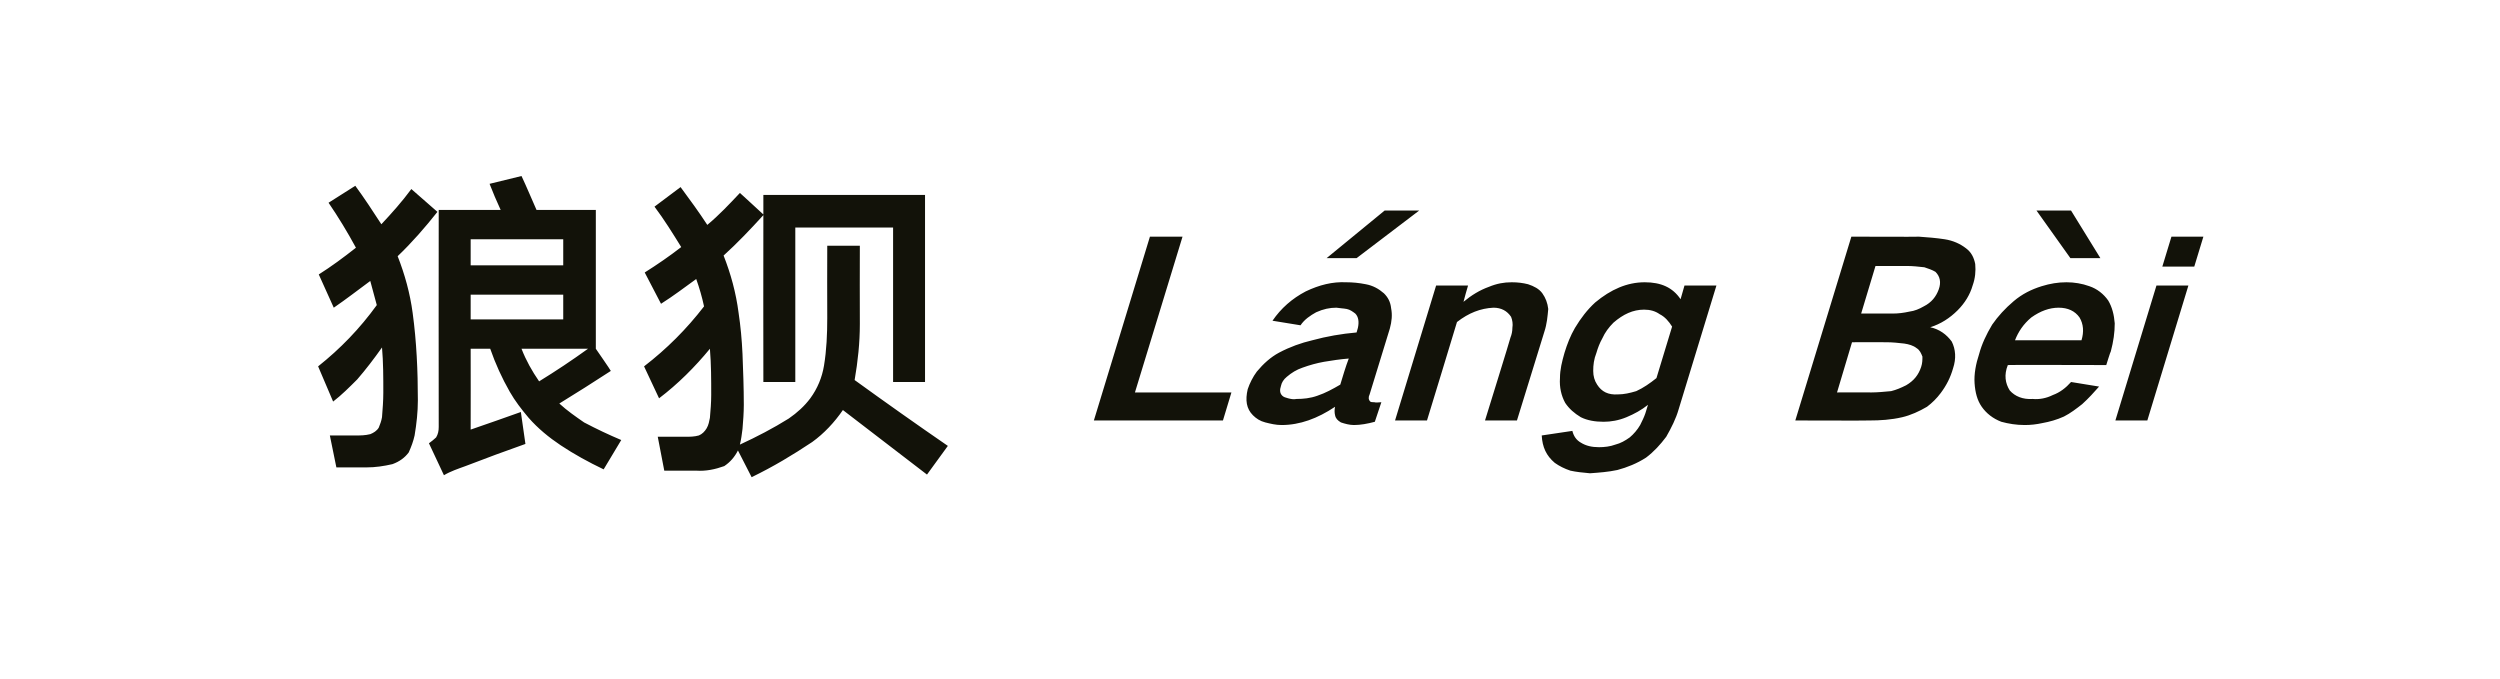 <?xml version="1.0" standalone="no"?>
<!DOCTYPE svg PUBLIC "-//W3C//DTD SVG 1.1//EN" "http://www.w3.org/Graphics/SVG/1.1/DTD/svg11.dtd">
<svg xmlns="http://www.w3.org/2000/svg" version="1.1" width="383.5px" height="104.1px" viewBox="0 -19 383.5 104.1" style="top:-19px">
  <desc>狼狈 L ng B i</desc>
  <defs/>
  <g id="Polygon22082">
    <path d="M 75.1 9.2 C 75.6 10.5 76.2 11.9 76.8 13.2 C 76.77 13.2 67.3 13.2 67.3 13.2 C 67.3 13.2 67.27 46.5 67.3 46.5 C 67.3 47.1 67.2 47.6 66.9 48.1 C 66.6 48.4 66.2 48.7 65.8 49 C 65.8 49 68.1 53.9 68.1 53.9 C 69.1 53.3 70.3 52.9 71.4 52.5 C 74.5 51.3 77.5 50.2 80.6 49.1 C 80.6 49.1 79.9 44.2 79.9 44.2 C 77.4 45.1 74.8 46 72.2 46.9 C 72.22 46.9 72.2 34.5 72.2 34.5 C 72.2 34.5 75.17 34.5 75.2 34.5 C 76 36.8 77 39 78.2 41.1 C 79 42.5 80 43.8 81.1 45.1 C 82.5 46.7 84.2 48.1 86 49.3 C 88.1 50.7 90.3 51.9 92.6 53 C 92.6 53 95.3 48.5 95.3 48.5 C 93.4 47.7 91.5 46.8 89.6 45.8 C 88.3 44.9 87 44 85.8 42.9 C 88.4 41.3 91.1 39.6 93.7 37.9 C 93.72 37.85 91.4 34.5 91.4 34.5 L 91.4 13.2 C 91.4 13.2 82.27 13.2 82.3 13.2 C 81.5 11.4 80.8 9.7 80 8 C 80 8 75.1 9.2 75.1 9.2 Z M 57.8 27.8 C 55.2 31.4 52.2 34.5 48.8 37.2 C 48.8 37.2 51.1 42.6 51.1 42.6 C 52.4 41.6 53.6 40.4 54.8 39.2 C 56.1 37.7 57.4 36 58.6 34.3 C 58.8 36.6 58.8 38.9 58.8 41.2 C 58.8 42.5 58.7 43.7 58.6 45 C 58.5 45.6 58.3 46.1 58.1 46.6 C 57.8 47.1 57.3 47.4 56.8 47.6 C 56 47.8 55.3 47.8 54.6 47.8 C 54.57 47.8 50.6 47.8 50.6 47.8 L 51.6 52.7 C 51.6 52.7 56.22 52.7 56.2 52.7 C 57.6 52.7 58.9 52.5 60.2 52.2 C 61.3 51.8 62.1 51.2 62.7 50.4 C 63.1 49.5 63.4 48.7 63.6 47.8 C 63.9 46 64.1 44.2 64.1 42.4 C 64.1 37.9 63.9 33.4 63.3 29 C 62.9 26 62.1 23.1 61 20.3 C 63.2 18.2 65.2 15.9 67.1 13.5 C 67.1 13.5 63.1 10 63.1 10 C 61.7 11.9 60.1 13.7 58.5 15.4 C 57.2 13.4 55.9 11.4 54.5 9.5 C 54.5 9.5 50.4 12.1 50.4 12.1 C 51.9 14.3 53.3 16.6 54.6 19 C 52.7 20.5 50.8 21.9 48.9 23.1 C 48.9 23.1 51.2 28.2 51.2 28.2 C 53.1 26.9 54.9 25.5 56.8 24.1 C 57.1 25.3 57.5 26.6 57.8 27.8 C 57.8 27.8 57.8 27.8 57.8 27.8 Z M 72.2 17.7 L 86.4 17.7 L 86.4 21.7 L 72.2 21.7 L 72.2 17.7 Z M 72.2 30 L 72.2 26.2 L 86.4 26.2 L 86.4 30 L 72.2 30 Z M 90.2 34.5 C 87.7 36.3 85.3 37.9 82.7 39.5 C 81.6 37.9 80.7 36.3 80 34.5 C 80.02 34.5 90.2 34.5 90.2 34.5 C 90.2 34.5 90.17 34.5 90.2 34.5 Z M 108 28 C 105.3 31.5 102.3 34.5 98.8 37.2 C 98.8 37.2 101.1 42.1 101.1 42.1 C 104 39.9 106.6 37.3 108.9 34.5 C 109.1 36.9 109.1 39.2 109.1 41.6 C 109.1 42.8 109 43.9 108.9 45.1 C 108.8 45.6 108.7 46.2 108.4 46.7 C 108.1 47.2 107.7 47.6 107.2 47.8 C 106.5 48 105.8 48 105.1 48 C 105.12 48 100.9 48 100.9 48 L 101.9 53.2 C 101.9 53.2 106.82 53.2 106.8 53.2 C 108.3 53.3 109.7 53 111.1 52.5 C 112 51.9 112.7 51.1 113.2 50.1 C 113.2 50.1 115.3 54.2 115.3 54.2 C 118.6 52.6 121.6 50.8 124.6 48.8 C 126.4 47.5 128 45.8 129.3 43.9 C 133.6 47.2 137.9 50.5 142.2 53.8 C 142.2 53.8 145.4 49.4 145.4 49.4 C 140.6 46.1 135.8 42.7 131.1 39.3 C 131.6 36.4 131.9 33.6 131.9 30.7 C 131.87 30.65 131.9 18.7 131.9 18.7 L 126.9 18.7 C 126.9 18.7 126.87 29.8 126.9 29.8 C 126.9 32.2 126.8 34.7 126.4 37.1 C 126.1 38.9 125.4 40.6 124.3 42.1 C 123.4 43.3 122.3 44.3 121 45.2 C 118.6 46.7 116.1 48 113.5 49.2 C 113.7 48.4 113.8 47.6 113.9 46.8 C 114 45.6 114.1 44.3 114.1 43.1 C 114.1 40.5 114 37.9 113.9 35.3 C 113.8 33.1 113.6 31 113.3 29 C 112.9 25.9 112.1 23 111 20.2 C 113.1 18.3 115.1 16.2 117.1 14 C 117.07 14 117.1 39.6 117.1 39.6 L 122 39.6 L 122 15.9 L 137 15.9 L 137 39.6 L 141.9 39.6 L 141.9 10.9 L 117.1 10.9 L 117.1 13.9 C 117.1 13.9 113.47 10.55 113.5 10.6 C 111.9 12.3 110.3 14 108.5 15.5 C 107.2 13.5 105.8 11.6 104.4 9.7 C 104.4 9.7 100.4 12.7 100.4 12.7 C 101.9 14.7 103.2 16.8 104.5 18.9 C 102.7 20.3 100.8 21.6 98.9 22.8 C 98.9 22.8 101.4 27.6 101.4 27.6 C 103.3 26.4 105 25.1 106.8 23.8 C 107.3 25.2 107.7 26.6 108 28 C 108 28 108 28 108 28 Z M 176.4 17.3 L 167.8 45.5 L 187.6 45.5 L 188.9 41.2 L 174.1 41.2 L 181.4 17.3 L 176.4 17.3 Z M 192.8 38 C 192.2 38.8 191.7 39.8 191.4 40.7 C 191 42.4 191.2 43.7 192.2 44.7 C 192.7 45.2 193.3 45.6 194.1 45.8 C 194.9 46 195.7 46.2 196.6 46.2 C 199.4 46.2 202.1 45.2 204.8 43.4 C 204.7 43.8 204.7 44.3 204.8 44.7 C 204.9 45.2 205.2 45.5 205.7 45.8 C 206.3 46 207 46.2 207.7 46.2 C 208.7 46.2 209.8 46 210.9 45.7 C 210.9 45.7 211.9 42.7 211.9 42.7 C 211.5 42.7 211.1 42.8 210.8 42.7 C 210.6 42.7 210.3 42.7 210.2 42.6 C 209.9 42.3 209.9 41.9 210.1 41.5 C 210.1 41.5 213.2 31.4 213.2 31.4 C 213.5 30.3 213.6 29.3 213.4 28.3 C 213.3 27.3 212.9 26.6 212.3 26 C 211.5 25.3 210.6 24.8 209.5 24.6 C 208.5 24.4 207.5 24.3 206.5 24.3 C 204.4 24.2 202.4 24.7 200.3 25.7 C 198.2 26.8 196.5 28.3 195.2 30.2 C 195.2 30.2 199.5 30.9 199.5 30.9 C 200.1 30 201 29.4 201.9 28.9 C 203 28.4 204 28.2 205 28.2 C 205.6 28.3 206.1 28.3 206.6 28.4 C 207.1 28.5 207.5 28.8 207.9 29.1 C 208.4 29.6 208.5 30.4 208.3 31.3 C 208.3 31.3 208.1 32 208.1 32 C 205.8 32.2 203.5 32.6 201.3 33.2 C 199.6 33.6 197.9 34.2 196.2 35.1 C 194.9 35.8 193.8 36.8 192.8 38 C 192.8 38 192.8 38 192.8 38 Z M 196.7 41.7 C 196.3 41.3 196.3 40.8 196.5 40.2 C 196.6 39.7 196.9 39.2 197.4 38.8 C 198.1 38.2 198.9 37.7 199.8 37.4 C 200.9 37 202 36.7 203.1 36.5 C 204.3 36.3 205.6 36.1 206.9 36 C 206.4 37.3 206 38.7 205.6 40 C 204.4 40.7 203.3 41.3 202.1 41.7 C 201 42.1 199.9 42.2 198.9 42.2 C 198.4 42.3 198 42.2 197.6 42.1 C 197.2 42 196.9 41.9 196.7 41.7 C 196.7 41.7 196.7 41.7 196.7 41.7 Z M 203.5 20.6 L 208.1 20.6 L 217.7 13.3 L 212.4 13.3 L 203.5 20.6 Z M 220.3 24.8 L 214 45.5 L 218.9 45.5 C 218.9 45.5 223.52 30.41 223.5 30.4 C 225.3 29 227.1 28.3 229.1 28.2 C 230.3 28.2 231.2 28.7 231.8 29.6 C 232 30.1 232.1 30.7 232 31.3 C 232 31.8 231.9 32.3 231.7 32.8 C 231.74 32.81 227.8 45.5 227.8 45.5 L 232.7 45.5 C 232.7 45.5 236.92 31.85 236.9 31.9 C 237.3 30.7 237.4 29.5 237.5 28.4 C 237.4 27.5 237.1 26.7 236.6 26 C 236.1 25.3 235.3 24.9 234.4 24.6 C 233.6 24.4 232.8 24.3 231.9 24.3 C 230.7 24.3 229.6 24.5 228.4 25 C 227 25.5 225.7 26.3 224.5 27.3 C 224.48 27.26 225.2 24.8 225.2 24.8 L 220.3 24.8 Z M 241.6 31.3 C 240.9 32.5 240.4 33.8 240 35.1 C 239.6 36.5 239.3 37.7 239.3 39 C 239.2 40.4 239.5 41.7 240.1 42.8 C 240.7 43.7 241.5 44.4 242.5 45 C 243.5 45.5 244.7 45.7 246 45.7 C 247.1 45.7 248.3 45.5 249.5 45 C 250.7 44.5 251.8 43.9 252.8 43.1 C 252.8 43.1 252.4 44.4 252.4 44.4 C 252.2 45 251.9 45.6 251.6 46.2 C 251.2 46.9 250.6 47.6 250 48.1 C 249.3 48.6 248.6 49 247.8 49.2 C 247 49.5 246.1 49.6 245.3 49.6 C 244.2 49.6 243.3 49.4 242.5 48.9 C 241.8 48.5 241.4 47.9 241.2 47.1 C 241.2 47.1 236.5 47.8 236.5 47.8 C 236.6 49.6 237.2 50.9 238.5 52 C 239.2 52.5 240 52.9 240.9 53.2 C 241.8 53.4 242.8 53.5 243.9 53.6 C 245.3 53.5 246.7 53.4 248.1 53.1 C 249.6 52.7 251.1 52.1 252.5 51.2 C 253.7 50.3 254.7 49.2 255.6 48 C 256.4 46.6 257.1 45.2 257.5 43.8 C 257.51 43.77 263.3 24.8 263.3 24.8 L 258.4 24.8 C 258.4 24.8 257.8 26.86 257.8 26.9 C 256.6 25.1 254.8 24.3 252.3 24.3 C 249.6 24.3 247.1 25.4 244.7 27.4 C 243.5 28.5 242.5 29.8 241.6 31.3 C 241.6 31.3 241.6 31.3 241.6 31.3 Z M 251 41 C 250 41.3 249.1 41.5 248.2 41.5 C 246.7 41.6 245.7 41.1 245 40 C 244.6 39.4 244.4 38.7 244.4 37.9 C 244.4 37 244.5 36.1 244.9 35.1 C 245.1 34.4 245.4 33.6 245.8 32.9 C 246.2 32 246.8 31.2 247.5 30.5 C 249 29.2 250.5 28.5 252.2 28.5 C 253.1 28.5 253.9 28.7 254.6 29.2 C 255.4 29.6 256 30.3 256.5 31.1 C 256.5 31.1 254.1 39 254.1 39 C 253.1 39.8 252.1 40.5 251 41 C 251 41 251 41 251 41 Z M 284 17.3 L 275.4 45.5 C 275.4 45.5 286.75 45.54 286.8 45.5 C 288.4 45.5 290.1 45.4 291.8 45 C 293.1 44.7 294.4 44.1 295.6 43.4 C 296.4 42.8 297.1 42.1 297.7 41.3 C 298.6 40.1 299.2 38.9 299.6 37.5 C 300.1 36 300 34.6 299.4 33.4 C 298.6 32.3 297.5 31.5 296.1 31.2 C 297.7 30.7 299.1 29.8 300.3 28.6 C 301.4 27.5 302.2 26.2 302.6 24.8 C 303 23.7 303.1 22.6 303 21.5 C 302.8 20.5 302.4 19.7 301.6 19.1 C 300.7 18.4 299.6 17.9 298.3 17.7 C 297 17.5 295.7 17.4 294.3 17.3 C 294.34 17.35 284 17.3 284 17.3 Z M 284.1 33.5 C 284.1 33.5 289.4 33.48 289.4 33.5 C 290.3 33.5 291.2 33.6 292.1 33.7 C 292.8 33.8 293.5 34 294 34.4 C 294.5 34.7 294.7 35.2 294.9 35.7 C 294.9 36.2 294.9 36.7 294.7 37.3 C 294.3 38.5 293.6 39.4 292.4 40.1 C 291.6 40.5 290.9 40.8 290.1 41 C 289 41.1 288 41.2 287.1 41.2 C 287.05 41.18 281.8 41.2 281.8 41.2 L 284.1 33.5 Z M 287.7 21.8 C 287.7 21.8 292.46 21.79 292.5 21.8 C 293.4 21.8 294.3 21.9 295.2 22 C 295.8 22.2 296.4 22.4 296.9 22.7 C 297.6 23.4 297.8 24.3 297.4 25.4 C 297 26.5 296.3 27.4 295.1 28 C 294.4 28.4 293.7 28.7 292.9 28.8 C 292 29 291.2 29.1 290.3 29.1 C 290.31 29.08 285.5 29.1 285.5 29.1 L 287.7 21.8 Z M 305.6 30.8 C 304.7 32.3 304 33.8 303.6 35.3 C 303.1 36.8 302.8 38.4 302.9 39.8 C 303 41.2 303.3 42.4 304 43.4 C 304.7 44.4 305.7 45.2 307 45.7 C 308.1 46 309.3 46.2 310.6 46.2 C 311.5 46.2 312.4 46.1 313.3 45.9 C 314.4 45.7 315.5 45.4 316.6 44.9 C 317.6 44.4 318.5 43.7 319.4 43 C 320.4 42.1 321.2 41.2 322 40.3 C 322 40.3 317.7 39.6 317.7 39.6 C 316.9 40.5 316 41.2 314.9 41.6 C 313.9 42.1 312.8 42.3 311.8 42.2 C 310.3 42.3 309.1 41.8 308.3 40.9 C 307.6 39.8 307.4 38.5 308 37 C 307.95 36.96 323.1 37 323.1 37 C 323.1 37 323.75 34.89 323.8 34.9 C 324.2 33.4 324.4 32 324.4 30.6 C 324.3 29.3 324 28.1 323.4 27.1 C 322.7 26.1 321.7 25.3 320.5 24.9 C 319.4 24.5 318.2 24.3 317 24.3 C 315.7 24.3 314.5 24.5 313.2 24.9 C 311.6 25.4 310.2 26.1 308.9 27.2 C 307.6 28.3 306.5 29.5 305.6 30.8 C 305.6 30.8 305.6 30.8 305.6 30.8 Z M 309.1 33.2 C 309.6 31.9 310.4 30.7 311.6 29.7 C 313 28.7 314.4 28.2 315.8 28.2 C 317.2 28.2 318.3 28.7 319 29.7 C 319.6 30.7 319.7 31.9 319.3 33.2 C 319.3 33.2 309.1 33.2 309.1 33.2 Z M 312.4 13.3 L 317.6 20.6 L 322.2 20.6 L 317.7 13.3 L 312.4 13.3 Z M 330.8 24.8 L 324.5 45.5 L 329.4 45.5 L 335.7 24.8 L 330.8 24.8 Z M 333.1 17.3 L 331.7 21.9 L 336.6 21.9 L 338 17.3 L 333.1 17.3 Z " stroke="none" fill="#121209"/>
  </g>
</svg>